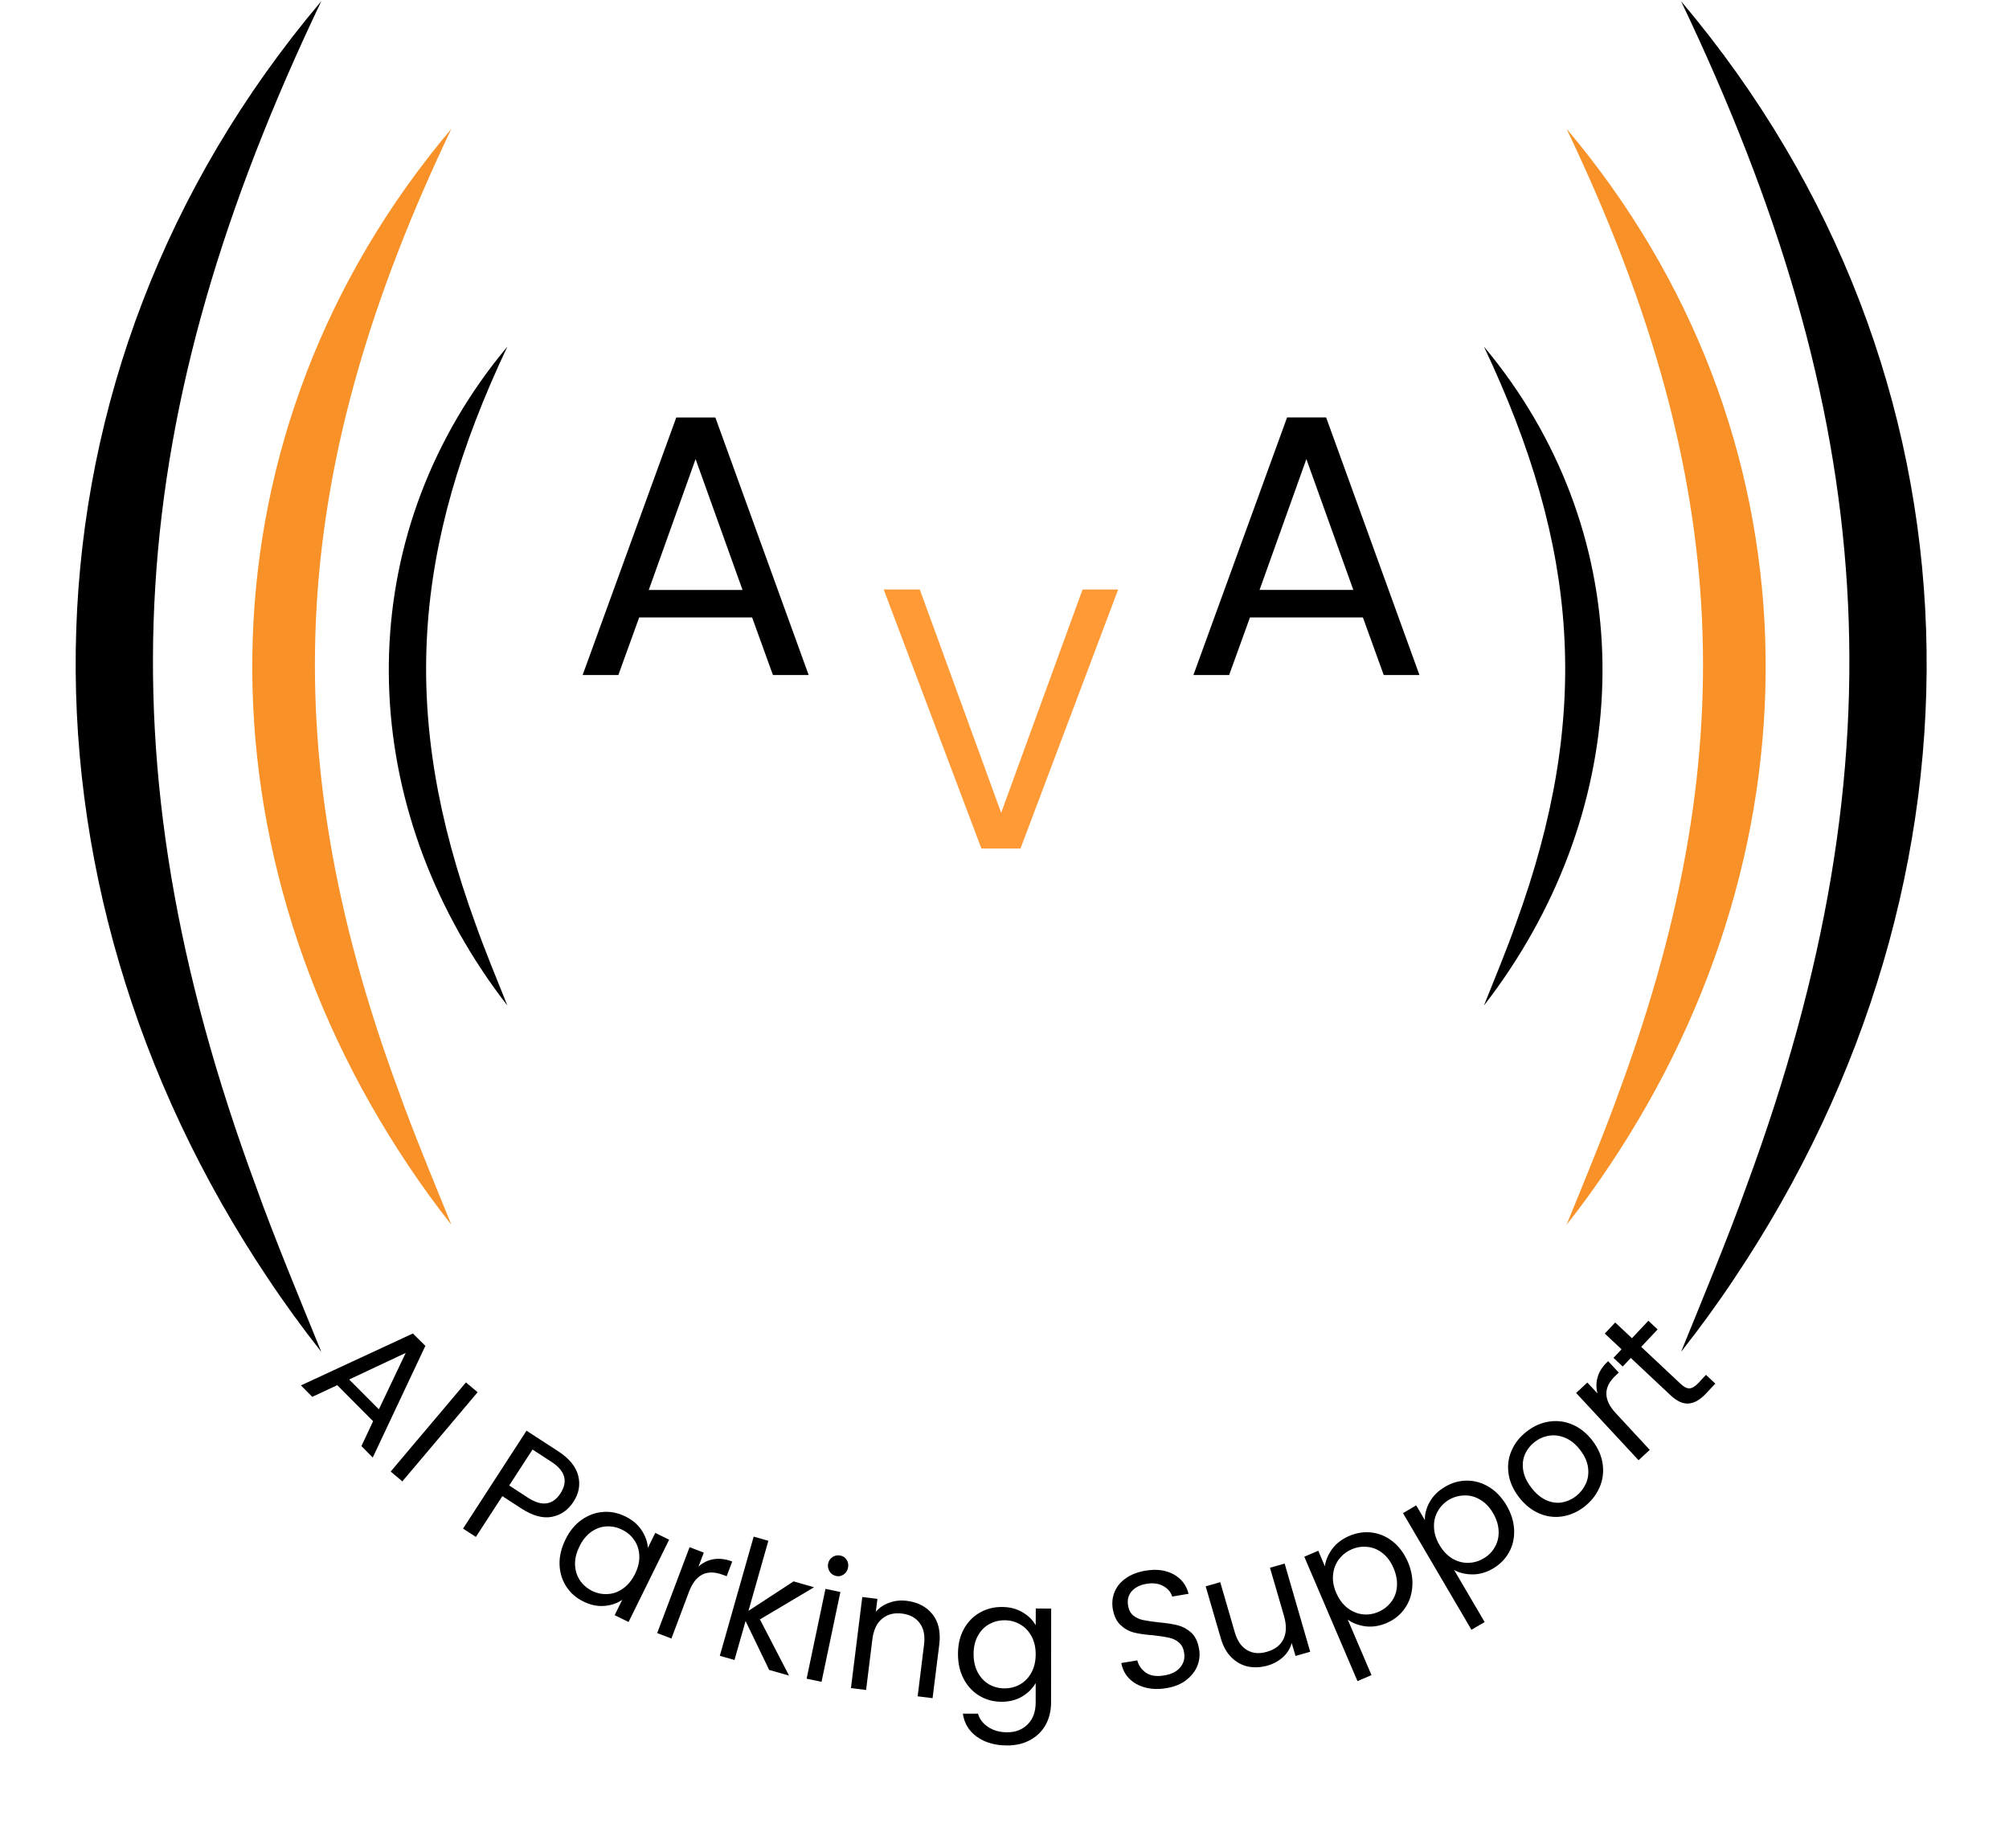 <svg xmlns="http://www.w3.org/2000/svg" xmlns:xlink="http://www.w3.org/1999/xlink" width="362" zoomAndPan="magnify" viewBox="0 0 271.5 249.75" height="333" preserveAspectRatio="xMidYMid meet" version="1.0"><defs><g/><clipPath id="1c8cca6854"><rect x="0" width="37" y="0" height="71"/></clipPath><clipPath id="831e1362d5"><rect x="0" width="37" y="0" height="71"/></clipPath><clipPath id="745e471916"><rect x="0" width="37" y="0" height="70"/></clipPath><clipPath id="f736dcfb51"><rect x="0" width="205" y="0" height="70"/></clipPath><clipPath id="572ce67cd3"><path d="M 52 46.832 L 68.566 46.832 L 68.566 135.918 L 52 135.918 Z M 52 46.832 " clip-rule="nonzero"/></clipPath><clipPath id="7c5d8fbf89"><path d="M 34 17.367 L 60.988 17.367 L 60.988 165.594 L 34 165.594 Z M 34 17.367 " clip-rule="nonzero"/></clipPath><clipPath id="51e3640a88"><path d="M 10 0.105 L 43.422 0.105 L 43.422 182.77 L 10 182.77 Z M 10 0.105 " clip-rule="nonzero"/></clipPath><clipPath id="fc1d72e538"><path d="M 200.297 46.832 L 221.258 46.832 L 221.258 135.918 L 200.297 135.918 Z M 200.297 46.832 " clip-rule="nonzero"/></clipPath><clipPath id="2038b74766"><path d="M 0.543 0.832 L 17 0.832 L 17 89.918 L 0.543 89.918 Z M 0.543 0.832 " clip-rule="nonzero"/></clipPath><clipPath id="a37b3376be"><rect x="0" width="22" y="0" height="90"/></clipPath><clipPath id="5d5ae8004f"><path d="M 211.711 17.367 L 240 17.367 L 240 165.594 L 211.711 165.594 Z M 211.711 17.367 " clip-rule="nonzero"/></clipPath><clipPath id="66319bb9bf"><path d="M 0.723 0.367 L 28 0.367 L 28 148.594 L 0.723 148.594 Z M 0.723 0.367 " clip-rule="nonzero"/></clipPath><clipPath id="1806a6bc13"><rect x="0" width="29" y="0" height="149"/></clipPath><clipPath id="4408a2323c"><path d="M 227.203 0.105 L 270.625 0.105 L 270.625 182.77 L 227.203 182.77 Z M 227.203 0.105 " clip-rule="nonzero"/></clipPath><clipPath id="ee6e34adf4"><path d="M 0.203 0.105 L 34 0.105 L 34 182.77 L 0.203 182.77 Z M 0.203 0.105 " clip-rule="nonzero"/></clipPath><clipPath id="99204d4638"><rect x="0" width="44" y="0" height="183"/></clipPath></defs><g transform="matrix(1, 0, 0, 1, 76, 40)"><g clip-path="url(#1c8cca6854)"><g fill="#000000" fill-opacity="1"><g transform="translate(1.081, 51.239)"><g><path d="M 24.562 -7.781 L 9.297 -7.781 L 6.484 0 L 1.656 0 L 14.312 -34.812 L 19.594 -34.812 L 32.203 0 L 27.375 0 Z M 23.266 -11.5 L 16.922 -29.188 L 10.594 -11.5 Z M 23.266 -11.5 "/></g></g></g></g></g><g transform="matrix(1, 0, 0, 1, 159, 40)"><g clip-path="url(#831e1362d5)"><g fill="#000000" fill-opacity="1"><g transform="translate(0.624, 51.237)"><g><path d="M 24.562 -7.781 L 9.297 -7.781 L 6.484 0 L 1.656 0 L 14.312 -34.812 L 19.594 -34.812 L 32.203 0 L 27.375 0 Z M 23.266 -11.5 L 16.922 -29.188 L 10.594 -11.5 Z M 23.266 -11.5 "/></g></g></g></g></g><g transform="matrix(1, 0, 0, 1, 118, 64)"><g clip-path="url(#745e471916)"><g fill="#ff9a37" fill-opacity="1"><g transform="translate(0.316, 50.689)"><g><path d="M 32.797 -35.016 L 19.594 0 L 14.312 0 L 1.109 -35.016 L 5.984 -35.016 L 16.984 -4.828 L 27.984 -35.016 Z M 32.797 -35.016 "/></g></g></g></g></g><g transform="matrix(1, 0, 0, 1, 34, 169)"><g clip-path="url(#f736dcfb51)"><g fill="#000000" fill-opacity="1"><g transform="translate(6.14, 17.722)"><g><path d="M 10.281 5.375 L 5.438 0.5 L 2.062 2.078 L 0.531 0.531 L 15.656 -6.484 L 17.344 -4.812 L 10.234 10.281 L 8.703 8.734 Z M 11.062 3.766 L 14.688 -3.859 L 7.047 -0.266 Z M 11.062 3.766 "/></g></g></g><g fill="#000000" fill-opacity="1"><g transform="translate(17.469, 28.772)"><g><path d="M 13.078 -9.594 L 2.906 2.453 L 1.328 1.125 L 11.5 -10.922 Z M 13.078 -9.594 "/></g></g></g><g fill="#000000" fill-opacity="1"><g transform="translate(21.969, 32.573)"><g/></g></g><g fill="#000000" fill-opacity="1"><g transform="translate(27.124, 36.673)"><g><path d="M 16.375 -2.688 C 15.664 -1.582 14.695 -0.906 13.469 -0.656 C 12.238 -0.414 10.852 -0.797 9.312 -1.797 L 6.766 -3.453 L 3.188 2.062 L 1.453 0.938 L 10.031 -12.297 L 14.312 -9.516 C 15.801 -8.547 16.703 -7.445 17.016 -6.219 C 17.328 -5 17.113 -3.82 16.375 -2.688 Z M 10.234 -3.234 C 11.191 -2.617 12.035 -2.367 12.766 -2.484 C 13.492 -2.598 14.109 -3.039 14.609 -3.812 C 15.672 -5.445 15.266 -6.875 13.391 -8.094 L 10.844 -9.75 L 7.688 -4.891 Z M 10.234 -3.234 "/></g></g></g><g fill="#000000" fill-opacity="1"><g transform="translate(38.788, 44.25)"><g><path d="M 3.641 -5.188 C 4.191 -6.312 4.91 -7.188 5.797 -7.812 C 6.68 -8.445 7.645 -8.805 8.688 -8.891 C 9.727 -8.973 10.742 -8.77 11.734 -8.281 C 12.703 -7.801 13.438 -7.172 13.938 -6.391 C 14.445 -5.617 14.723 -4.832 14.766 -4.031 L 15.766 -6.062 L 17.641 -5.141 L 12.156 5.984 L 10.281 5.062 L 11.297 2.984 C 10.609 3.461 9.797 3.738 8.859 3.812 C 7.93 3.883 6.988 3.68 6.031 3.203 C 5.051 2.723 4.281 2.039 3.719 1.156 C 3.156 0.27 2.859 -0.723 2.828 -1.828 C 2.805 -2.93 3.078 -4.051 3.641 -5.188 Z M 13.031 -0.516 C 13.445 -1.359 13.641 -2.172 13.609 -2.953 C 13.586 -3.734 13.367 -4.43 12.953 -5.047 C 12.535 -5.672 11.984 -6.148 11.297 -6.484 C 10.609 -6.828 9.895 -6.977 9.156 -6.938 C 8.426 -6.895 7.738 -6.645 7.094 -6.188 C 6.457 -5.727 5.938 -5.082 5.531 -4.25 C 5.102 -3.383 4.898 -2.555 4.922 -1.766 C 4.953 -0.973 5.172 -0.27 5.578 0.344 C 5.992 0.957 6.547 1.438 7.234 1.781 C 7.922 2.113 8.633 2.254 9.375 2.203 C 10.113 2.16 10.801 1.906 11.438 1.438 C 12.082 0.977 12.613 0.328 13.031 -0.516 Z M 13.031 -0.516 "/></g></g></g><g fill="#000000" fill-opacity="1"><g transform="translate(53.189, 51.122)"><g><path d="M 7.203 -8.375 C 7.797 -8.914 8.477 -9.25 9.25 -9.375 C 10.02 -9.508 10.859 -9.406 11.766 -9.062 L 11.016 -7.078 L 10.5 -7.266 C 8.332 -8.078 6.805 -7.312 5.922 -4.969 L 3.547 1.344 L 1.625 0.609 L 6 -11 L 7.922 -10.266 Z M 7.203 -8.375 "/></g></g></g><g fill="#000000" fill-opacity="1"><g transform="translate(61.603, 54.336)"><g><path d="M 8.344 2.375 L 5.156 -4.234 L 3.656 1.031 L 1.672 0.469 L 6.25 -15.641 L 8.234 -15.078 L 5.547 -5.609 L 11.641 -9.594 L 14.406 -8.797 L 7.094 -4.453 L 11.031 3.141 Z M 8.344 2.375 "/></g></g></g><g fill="#000000" fill-opacity="1"><g transform="translate(73.305, 57.537)"><g><path d="M 5.703 -13.516 C 5.316 -13.598 5.02 -13.801 4.812 -14.125 C 4.602 -14.457 4.535 -14.816 4.609 -15.203 C 4.691 -15.586 4.895 -15.883 5.219 -16.094 C 5.539 -16.301 5.895 -16.363 6.281 -16.281 C 6.645 -16.207 6.926 -16.008 7.125 -15.688 C 7.32 -15.375 7.379 -15.023 7.297 -14.641 C 7.223 -14.254 7.031 -13.953 6.719 -13.734 C 6.406 -13.516 6.066 -13.441 5.703 -13.516 Z M 6.266 -11.359 L 3.719 0.781 L 1.703 0.359 L 4.25 -11.781 Z M 6.266 -11.359 "/></g></g></g><g fill="#000000" fill-opacity="1"><g transform="translate(79.28, 58.951)"><g><path d="M 9.266 -11.578 C 10.766 -11.391 11.922 -10.785 12.734 -9.766 C 13.555 -8.742 13.863 -7.379 13.656 -5.672 L 12.75 1.578 L 10.734 1.328 L 11.594 -5.641 C 11.75 -6.867 11.555 -7.844 11.016 -8.562 C 10.484 -9.289 9.688 -9.723 8.625 -9.859 C 7.539 -9.992 6.641 -9.758 5.922 -9.156 C 5.203 -8.562 4.766 -7.625 4.609 -6.344 L 3.766 0.469 L 1.719 0.219 L 3.25 -12.094 L 5.297 -11.844 L 5.078 -10.094 C 5.555 -10.656 6.164 -11.066 6.906 -11.328 C 7.645 -11.598 8.43 -11.68 9.266 -11.578 Z M 9.266 -11.578 "/></g></g></g><g fill="#000000" fill-opacity="1"><g transform="translate(94.495, 60.811)"><g><path d="M 6.875 -12.609 C 7.945 -12.609 8.879 -12.375 9.672 -11.906 C 10.473 -11.438 11.07 -10.848 11.469 -10.141 L 11.484 -12.406 L 13.562 -12.391 L 13.547 0.281 C 13.547 1.414 13.305 2.422 12.828 3.297 C 12.348 4.172 11.656 4.859 10.75 5.359 C 9.852 5.859 8.812 6.109 7.625 6.109 C 6 6.109 4.641 5.723 3.547 4.953 C 2.461 4.18 1.82 3.133 1.625 1.812 L 3.672 1.812 C 3.891 2.562 4.352 3.164 5.062 3.625 C 5.77 4.094 6.625 4.328 7.625 4.328 C 8.758 4.328 9.68 3.969 10.391 3.25 C 11.109 2.539 11.469 1.547 11.469 0.266 L 11.469 -2.328 C 11.062 -1.609 10.457 -1.004 9.656 -0.516 C 8.863 -0.035 7.93 0.203 6.859 0.203 C 5.754 0.203 4.754 -0.066 3.859 -0.609 C 2.961 -1.148 2.254 -1.91 1.734 -2.891 C 1.223 -3.867 0.969 -4.988 0.969 -6.25 C 0.969 -7.508 1.223 -8.617 1.734 -9.578 C 2.254 -10.535 2.961 -11.281 3.859 -11.812 C 4.766 -12.344 5.77 -12.609 6.875 -12.609 Z M 11.469 -6.219 C 11.469 -7.156 11.281 -7.969 10.906 -8.656 C 10.531 -9.352 10.02 -9.883 9.375 -10.25 C 8.738 -10.625 8.035 -10.812 7.266 -10.812 C 6.492 -10.812 5.789 -10.629 5.156 -10.266 C 4.52 -9.91 4.016 -9.383 3.641 -8.688 C 3.266 -7.988 3.078 -7.176 3.078 -6.25 C 3.078 -5.289 3.266 -4.461 3.641 -3.766 C 4.016 -3.066 4.52 -2.531 5.156 -2.156 C 5.789 -1.789 6.492 -1.609 7.266 -1.609 C 8.035 -1.609 8.738 -1.789 9.375 -2.156 C 10.02 -2.531 10.531 -3.066 10.906 -3.766 C 11.281 -4.461 11.469 -5.281 11.469 -6.219 Z M 11.469 -6.219 "/></g></g></g><g fill="#000000" fill-opacity="1"><g transform="translate(110.38, 60.592)"><g/></g></g><g fill="#000000" fill-opacity="1"><g transform="translate(116.957, 60.139)"><g><path d="M 6.688 -0.969 C 5.656 -0.789 4.703 -0.816 3.828 -1.047 C 2.961 -1.273 2.242 -1.672 1.672 -2.234 C 1.098 -2.805 0.734 -3.516 0.578 -4.359 L 2.734 -4.719 C 2.93 -4 3.332 -3.438 3.938 -3.031 C 4.551 -2.625 5.367 -2.508 6.391 -2.688 C 7.359 -2.844 8.078 -3.207 8.547 -3.781 C 9.023 -4.352 9.195 -5.02 9.062 -5.781 C 8.969 -6.375 8.727 -6.832 8.344 -7.156 C 7.957 -7.477 7.5 -7.691 6.969 -7.797 C 6.438 -7.91 5.742 -8.016 4.891 -8.109 C 3.805 -8.191 2.938 -8.316 2.281 -8.484 C 1.625 -8.648 1.023 -8.984 0.484 -9.484 C -0.055 -9.984 -0.41 -10.719 -0.578 -11.688 C -0.711 -12.531 -0.617 -13.316 -0.297 -14.047 C 0.023 -14.773 0.539 -15.379 1.25 -15.859 C 1.969 -16.348 2.836 -16.676 3.859 -16.844 C 5.316 -17.094 6.57 -16.93 7.625 -16.359 C 8.688 -15.785 9.367 -14.906 9.672 -13.719 L 7.453 -13.344 C 7.285 -13.938 6.883 -14.41 6.25 -14.766 C 5.625 -15.117 4.859 -15.219 3.953 -15.062 C 3.098 -14.914 2.441 -14.582 1.984 -14.062 C 1.523 -13.539 1.363 -12.883 1.5 -12.094 C 1.594 -11.52 1.828 -11.082 2.203 -10.781 C 2.578 -10.477 3.016 -10.273 3.516 -10.172 C 4.023 -10.066 4.723 -9.961 5.609 -9.859 C 6.68 -9.766 7.555 -9.629 8.234 -9.453 C 8.91 -9.273 9.516 -8.941 10.047 -8.453 C 10.578 -7.961 10.926 -7.223 11.094 -6.234 C 11.227 -5.473 11.148 -4.723 10.859 -3.984 C 10.566 -3.254 10.066 -2.613 9.359 -2.062 C 8.648 -1.508 7.758 -1.145 6.688 -0.969 Z M 6.688 -0.969 "/></g></g></g><g fill="#000000" fill-opacity="1"><g transform="translate(130.829, 57.788)"><g><path d="M 8.781 -15.453 L 12.234 -3.531 L 10.25 -2.969 L 9.734 -4.719 C 9.547 -4 9.16 -3.367 8.578 -2.828 C 8.004 -2.297 7.312 -1.91 6.5 -1.672 C 5.57 -1.41 4.688 -1.363 3.844 -1.531 C 3 -1.707 2.25 -2.117 1.594 -2.766 C 0.938 -3.41 0.453 -4.285 0.141 -5.391 L -1.891 -12.375 L 0.078 -12.938 L 2.031 -6.203 C 2.363 -5.035 2.914 -4.223 3.688 -3.766 C 4.457 -3.305 5.359 -3.227 6.391 -3.531 C 7.453 -3.832 8.191 -4.395 8.609 -5.219 C 9.023 -6.051 9.055 -7.094 8.703 -8.344 L 6.797 -14.891 Z M 8.781 -15.453 "/></g></g></g><g fill="#000000" fill-opacity="1"><g transform="translate(145.546, 53.505)"><g><path d="M -0.5 -10.797 C -0.395 -11.598 -0.066 -12.379 0.484 -13.141 C 1.047 -13.898 1.816 -14.488 2.797 -14.906 C 3.816 -15.344 4.844 -15.492 5.875 -15.359 C 6.906 -15.223 7.844 -14.816 8.688 -14.141 C 9.539 -13.461 10.219 -12.547 10.719 -11.391 C 11.207 -10.234 11.406 -9.102 11.312 -8 C 11.227 -6.895 10.879 -5.914 10.266 -5.062 C 9.66 -4.207 8.848 -3.562 7.828 -3.125 C 6.867 -2.719 5.922 -2.57 4.984 -2.688 C 4.055 -2.812 3.258 -3.113 2.594 -3.594 L 5.797 3.906 L 3.906 4.719 L -3.281 -12.094 L -1.391 -12.906 Z M 8.781 -10.562 C 8.414 -11.414 7.922 -12.086 7.297 -12.578 C 6.68 -13.066 6.004 -13.348 5.266 -13.422 C 4.535 -13.504 3.82 -13.395 3.125 -13.094 C 2.426 -12.789 1.852 -12.344 1.406 -11.75 C 0.957 -11.164 0.691 -10.477 0.609 -9.688 C 0.523 -8.895 0.664 -8.07 1.031 -7.219 C 1.406 -6.352 1.906 -5.676 2.531 -5.188 C 3.164 -4.695 3.848 -4.406 4.578 -4.312 C 5.316 -4.227 6.035 -4.336 6.734 -4.641 C 7.43 -4.941 8.004 -5.383 8.453 -5.969 C 8.91 -6.562 9.172 -7.254 9.234 -8.047 C 9.305 -8.836 9.156 -9.676 8.781 -10.562 Z M 8.781 -10.562 "/></g></g></g><g fill="#000000" fill-opacity="1"><g transform="translate(160.387, 47.096)"><g><path d="M -1.828 -10.641 C -1.848 -11.461 -1.629 -12.281 -1.172 -13.094 C -0.711 -13.914 -0.02 -14.598 0.906 -15.141 C 1.852 -15.703 2.848 -15.977 3.891 -15.969 C 4.93 -15.969 5.914 -15.68 6.844 -15.109 C 7.77 -14.547 8.555 -13.723 9.203 -12.641 C 9.836 -11.555 10.18 -10.457 10.234 -9.344 C 10.285 -8.238 10.062 -7.227 9.562 -6.312 C 9.062 -5.395 8.336 -4.656 7.391 -4.094 C 6.484 -3.562 5.562 -3.297 4.625 -3.297 C 3.688 -3.297 2.852 -3.492 2.125 -3.891 L 6.25 3.141 L 4.469 4.188 L -4.781 -11.578 L -3 -12.625 Z M 7.391 -11.578 C 6.922 -12.379 6.344 -12.984 5.656 -13.391 C 4.977 -13.797 4.27 -13.988 3.531 -13.969 C 2.789 -13.957 2.094 -13.766 1.438 -13.391 C 0.789 -13.004 0.285 -12.488 -0.078 -11.844 C -0.453 -11.195 -0.625 -10.473 -0.594 -9.672 C -0.57 -8.879 -0.328 -8.082 0.141 -7.281 C 0.609 -6.477 1.18 -5.867 1.859 -5.453 C 2.547 -5.047 3.258 -4.848 4 -4.859 C 4.75 -4.867 5.445 -5.066 6.094 -5.453 C 6.75 -5.828 7.258 -6.336 7.625 -6.984 C 8 -7.629 8.172 -8.348 8.141 -9.141 C 8.117 -9.941 7.867 -10.754 7.391 -11.578 Z M 7.391 -11.578 "/></g></g></g><g fill="#000000" fill-opacity="1"><g transform="translate(174.268, 38.862)"><g><path d="M 5.812 -4.188 C 4.883 -3.477 3.883 -3.047 2.812 -2.891 C 1.75 -2.734 0.707 -2.879 -0.312 -3.328 C -1.332 -3.773 -2.234 -4.508 -3.016 -5.531 C -3.785 -6.539 -4.25 -7.598 -4.406 -8.703 C -4.562 -9.805 -4.414 -10.852 -3.969 -11.844 C -3.531 -12.844 -2.844 -13.695 -1.906 -14.406 C -0.977 -15.125 0.02 -15.562 1.094 -15.719 C 2.164 -15.883 3.211 -15.75 4.234 -15.312 C 5.254 -14.883 6.156 -14.16 6.938 -13.141 C 7.719 -12.117 8.18 -11.051 8.328 -9.938 C 8.473 -8.82 8.32 -7.766 7.875 -6.766 C 7.426 -5.766 6.738 -4.906 5.812 -4.188 Z M 4.703 -5.625 C 5.285 -6.082 5.727 -6.641 6.031 -7.297 C 6.344 -7.961 6.445 -8.695 6.344 -9.5 C 6.238 -10.301 5.883 -11.094 5.281 -11.875 C 4.676 -12.664 4.004 -13.211 3.266 -13.516 C 2.523 -13.828 1.801 -13.926 1.094 -13.812 C 0.383 -13.707 -0.258 -13.43 -0.844 -12.984 C -1.438 -12.523 -1.879 -11.969 -2.172 -11.312 C -2.461 -10.656 -2.547 -9.938 -2.422 -9.156 C -2.305 -8.383 -1.945 -7.602 -1.344 -6.812 C -0.727 -6.008 -0.062 -5.441 0.656 -5.109 C 1.375 -4.785 2.078 -4.676 2.766 -4.781 C 3.461 -4.895 4.109 -5.176 4.703 -5.625 Z M 4.703 -5.625 "/></g></g></g><g fill="#000000" fill-opacity="1"><g transform="translate(186.171, 29.542)"><g><path d="M -4.281 -10.203 C -4.488 -10.961 -4.477 -11.711 -4.25 -12.453 C -4.031 -13.203 -3.562 -13.906 -2.844 -14.562 L -1.406 -13.016 L -1.812 -12.641 C -3.508 -11.066 -3.508 -9.363 -1.812 -7.531 L 2.781 -2.578 L 1.266 -1.172 L -7.172 -10.266 L -5.656 -11.672 Z M -4.281 -10.203 "/></g></g></g><g fill="#000000" fill-opacity="1"><g transform="translate(192.687, 23.468)"><g><path d="M -4.891 -10.422 L 0.438 -5.422 C 0.875 -5.004 1.27 -4.801 1.625 -4.812 C 1.988 -4.832 2.391 -5.07 2.828 -5.531 L 3.859 -6.641 L 5.125 -5.453 L 3.859 -4.109 C 3.078 -3.273 2.297 -2.828 1.516 -2.766 C 0.734 -2.703 -0.094 -3.086 -0.969 -3.922 L -6.297 -8.922 L -7.391 -7.766 L -8.641 -8.938 L -7.547 -10.094 L -9.812 -12.219 L -8.406 -13.719 L -6.141 -11.594 L -3.922 -13.953 L -2.672 -12.781 Z M -4.891 -10.422 "/></g></g></g></g></g><g clip-path="url(#572ce67cd3)"><path fill="#000000" d="M 68.566 46.848 C 55.762 73.957 53.922 96.566 64.281 124.934 C 65.43 128.203 67.258 132.656 68.566 135.906 C 67.352 134.344 66.191 132.738 65.102 131.082 C 47.609 104.703 48.051 71.402 68.566 46.848 Z M 68.566 46.848 " fill-opacity="1" fill-rule="nonzero"/></g><g clip-path="url(#7c5d8fbf89)"><path fill="#f79128" d="M 61 17.41 C 39.496 62.496 36.402 100.105 53.805 147.293 C 55.73 152.734 58.801 160.141 61 165.543 C 58.957 162.949 57.012 160.277 55.18 157.523 C 25.805 113.645 26.547 58.25 61 17.41 Z M 61 17.41 " fill-opacity="1" fill-rule="nonzero"/></g><g clip-path="url(#51e3640a88)"><path fill="#000000" d="M 43.422 0.156 C 16.895 55.727 13.078 102.074 34.543 160.227 C 36.922 166.934 40.707 176.059 43.422 182.723 C 40.902 179.523 38.5 176.23 36.242 172.836 C 0.004 118.758 0.918 50.488 43.422 0.156 Z M 43.422 0.156 " fill-opacity="1" fill-rule="nonzero"/></g><g clip-path="url(#fc1d72e538)"><g transform="matrix(1, 0, 0, 1, 200, 46)"><g clip-path="url(#a37b3376be)"><g clip-path="url(#2038b74766)"><path fill="#000000" d="M 0.543 0.848 C 13.348 27.957 15.188 50.566 4.828 78.934 C 3.68 82.203 1.852 86.656 0.543 89.906 C 1.758 88.344 2.918 86.738 4.008 85.082 C 21.5 58.703 21.059 25.402 0.543 0.848 Z M 0.543 0.848 " fill-opacity="1" fill-rule="nonzero"/></g></g></g></g><g clip-path="url(#5d5ae8004f)"><g transform="matrix(1, 0, 0, 1, 211, 17)"><g clip-path="url(#1806a6bc13)"><g clip-path="url(#66319bb9bf)"><path fill="#f79128" d="M 0.711 0.41 C 22.211 45.496 25.305 83.105 7.906 130.293 C 5.977 135.734 2.91 143.141 0.711 148.543 C 2.754 145.949 4.699 143.277 6.527 140.523 C 35.902 96.645 35.164 41.25 0.711 0.41 Z M 0.711 0.41 " fill-opacity="1" fill-rule="nonzero"/></g></g></g></g><g clip-path="url(#4408a2323c)"><g transform="matrix(1, 0, 0, 1, 227, -0)"><g clip-path="url(#99204d4638)"><g clip-path="url(#ee6e34adf4)"><path fill="#000000" d="M 0.18 0.156 C 26.707 55.727 30.52 102.074 9.059 160.227 C 6.68 166.934 2.891 176.059 0.18 182.723 C 2.699 179.523 5.102 176.23 7.355 172.836 C 43.594 118.758 42.684 50.488 0.18 0.156 Z M 0.18 0.156 " fill-opacity="1" fill-rule="nonzero"/></g></g></g></g></svg>